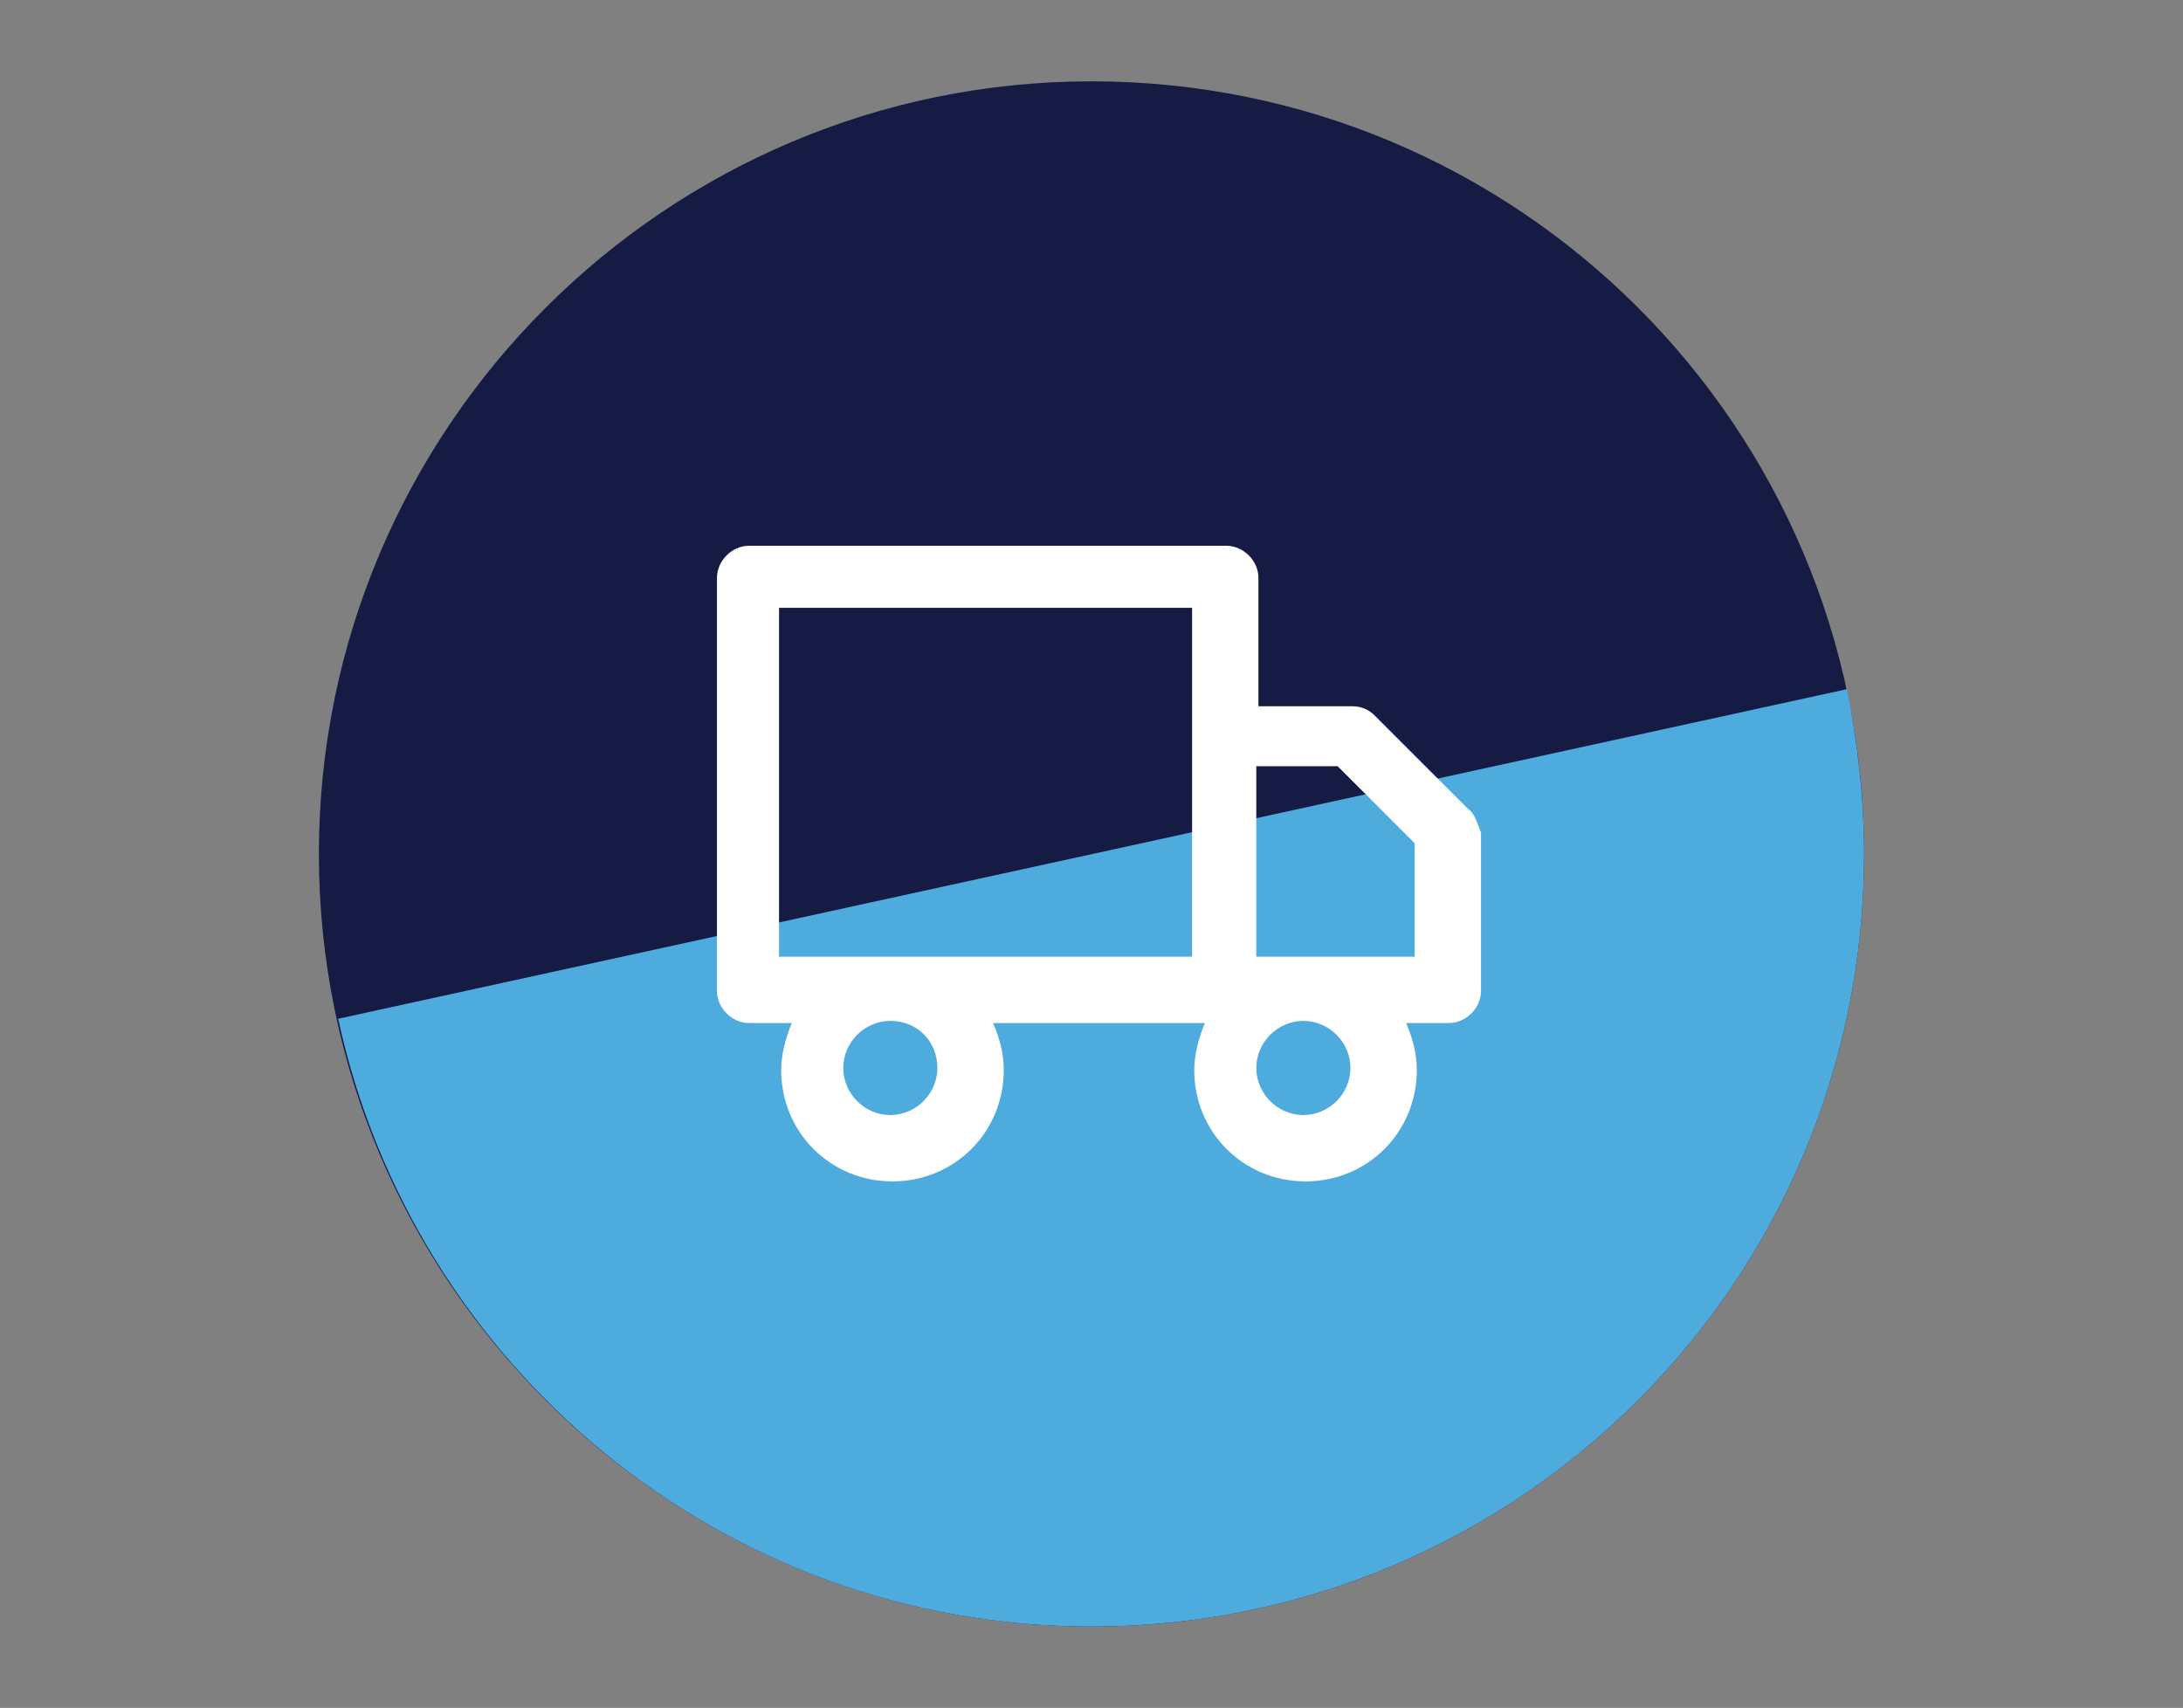 <?xml version="1.0" encoding="utf-8"?>
<!-- Generator: Adobe Illustrator 22.0.1, SVG Export Plug-In . SVG Version: 6.00 Build 0)  -->
<svg version="1.1" id="Livello_1" xmlns="http://www.w3.org/2000/svg" xmlns:xlink="http://www.w3.org/1999/xlink" x="0px" y="0px"
	 viewBox="0 0 102 79.8" style="enable-background:new 0 0 102 79.8;" xml:space="preserve">
<rect x="0" y="0" width="102" height="79.8" fill="#808080" stroke="none"/>
<style type="text/css">
	.st0{fill:#151B42;}
	.st1{fill:#4EABDD;}
	.st2{fill:#FFFFFF;}
</style>
<path class="st0" d="M51,3.8c19.9,0,36.1,16.1,36.1,36.1S70.9,76,51,76S14.9,59.8,14.9,39.9c0,0,0,0,0,0C14.9,20,31.1,3.8,51,3.8z"
	/>
<g transform="translate(4.888)">
</g>
<path class="st1" d="M51,76c19.9,0,36.1-16.1,36.1-36.1c0-2.6-0.3-5.2-0.8-7.7L15.8,47.6C19.3,63.8,33.7,76,51,76z"/>
<path class="st2" d="M68.6,37.8l-4.4-4.4c-0.3-0.3-0.7-0.4-1-0.4h-4.4V27c0-0.8-0.7-1.5-1.5-1.5c0,0,0,0,0,0H35
	c-0.8,0-1.5,0.7-1.5,1.5v19.3c0,0.8,0.7,1.5,1.5,1.5h2c-0.3,0.7-0.5,1.5-0.5,2.2c0,2.9,2.3,5.2,5.2,5.2c2.9,0,5.2-2.3,5.2-5.2
	c0-0.8-0.2-1.5-0.5-2.2h9.9c-0.3,0.7-0.5,1.5-0.5,2.2c0,2.9,2.3,5.2,5.2,5.2c2.9,0,5.2-2.3,5.2-5.2c0,0,0,0,0,0
	c0-0.8-0.2-1.5-0.5-2.2h2c0.8,0,1.5-0.7,1.5-1.5c0,0,0,0,0,0v-7.4C69,38.4,68.9,38,68.6,37.8z M36.4,28.4h19.3v16.3H36.4V28.4z
	 M43.8,49.9c0,1.2-1,2.2-2.2,2.2s-2.2-1-2.2-2.2s1-2.2,2.2-2.2C42.9,47.7,43.8,48.7,43.8,49.9z M63.1,49.9c0,1.2-1,2.2-2.2,2.2
	s-2.2-1-2.2-2.2s1-2.2,2.2-2.2C62.1,47.7,63.1,48.7,63.1,49.9z M66.1,44.7h-7.4v-8.9h3.8l3.6,3.6V44.7z"/>
</svg>
